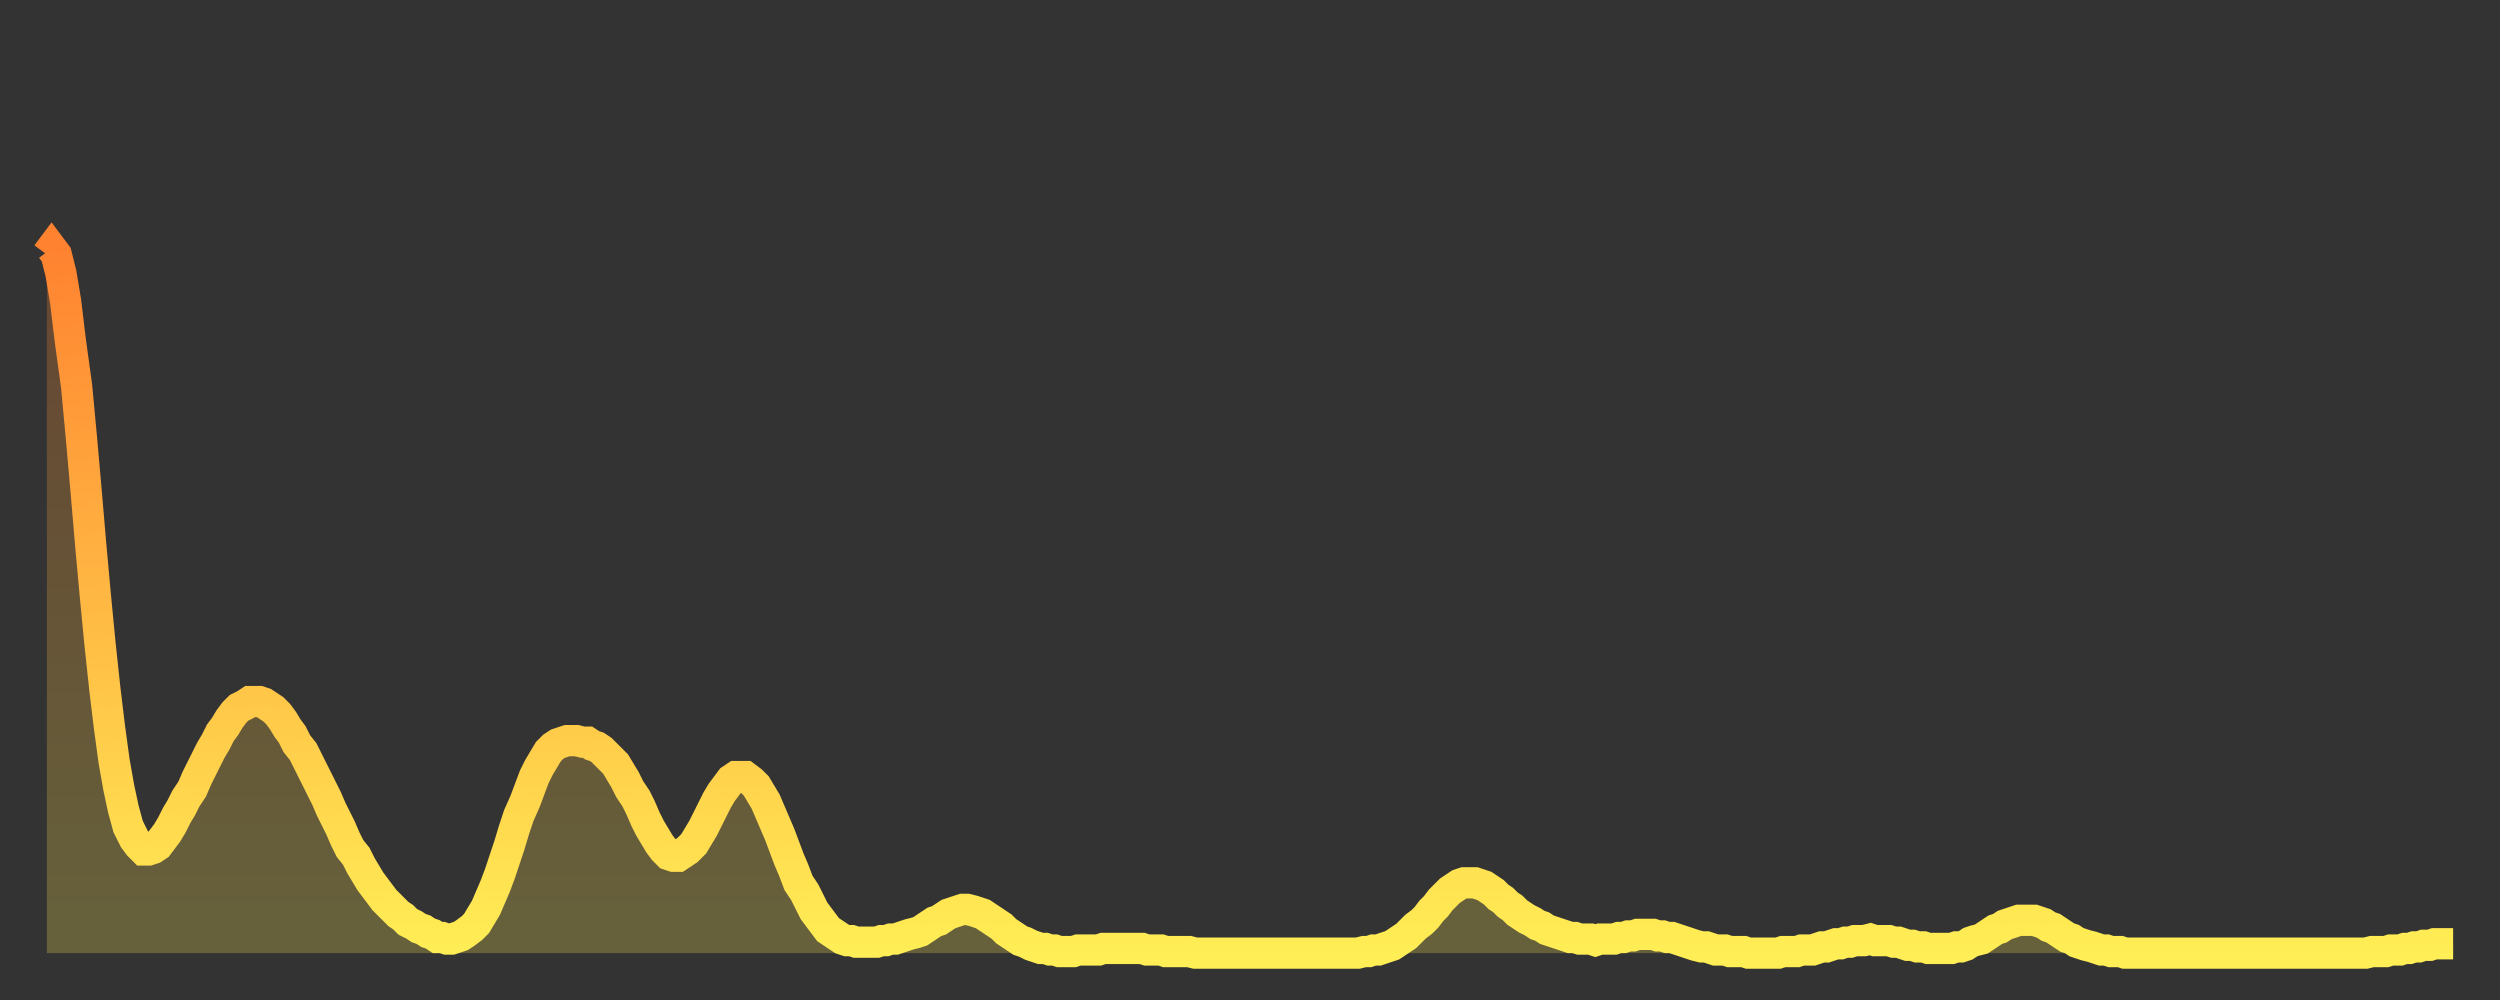 <?xml version="1.0" encoding="utf-8" ?>
<svg baseProfile="full" height="64" version="1.1" width="160" xmlns="http://www.w3.org/2000/svg" xmlns:ev="http://www.w3.org/2001/xml-events" xmlns:xlink="http://www.w3.org/1999/xlink"><rect width="100%" height="100%" fill="#333333" stroke="none"/><defs><linearGradient id="id2618212" x1="0" x2="0" y1="0" y2="1"><stop offset="0%" stop-color="#ff8230" /><stop offset="50%" stop-color="#ffb843" /><stop offset="100%" stop-color="#ffee55" /></linearGradient></defs><g transform="translate(3,3)"><g><path d="M 0.0 13.3 0.3 12.9 0.6 13.3 0.9 14.5 1.2 16.3 1.5 18.8 1.9 21.7 2.2 24.9 2.5 28.3 2.8 31.8 3.1 35.1 3.4 38.2 3.7 41.0 4.0 43.5 4.3 45.7 4.6 47.4 4.9 48.8 5.2 49.9 5.6 50.7 5.9 51.1 6.2 51.4 6.5 51.4 6.8 51.3 7.1 51.1 7.4 50.7 7.7 50.3 8.0 49.8 8.3 49.2 8.6 48.7 8.9 48.1 9.3 47.5 9.6 46.8 9.9 46.2 10.2 45.6 10.5 45.0 10.8 44.5 11.1 43.9 11.4 43.5 11.7 43.0 12.0 42.6 12.3 42.3 12.7 42.1 13.0 41.9 13.3 41.9 13.6 41.9 13.9 42.0 14.2 42.2 14.5 42.4 14.8 42.7 15.1 43.1 15.4 43.6 15.7 44.0 16.0 44.6 16.4 45.1 16.7 45.7 17.0 46.3 17.3 46.9 17.6 47.5 17.9 48.1 18.2 48.8 18.5 49.4 18.8 50.0 19.1 50.7 19.4 51.3 19.8 51.8 20.1 52.4 20.4 52.9 20.7 53.4 21.0 53.8 21.3 54.2 21.6 54.6 21.9 54.9 22.2 55.2 22.5 55.5 22.8 55.7 23.1 56.0 23.5 56.2 23.8 56.4 24.1 56.5 24.4 56.7 24.7 56.8 25.0 57.0 25.3 57.0 25.6 57.1 25.9 57.1 26.2 57.0 26.5 56.9 26.8 56.7 27.2 56.4 27.5 56.1 27.8 55.6 28.1 55.1 28.4 54.4 28.7 53.7 29.0 52.9 29.3 52.0 29.6 51.1 29.9 50.1 30.2 49.2 30.6 48.3 30.9 47.5 31.2 46.7 31.5 46.1 31.8 45.6 32.1 45.1 32.4 44.8 32.7 44.6 33.0 44.5 33.3 44.4 33.6 44.4 33.9 44.4 34.3 44.5 34.6 44.5 34.9 44.7 35.2 44.8 35.5 45.0 35.8 45.3 36.1 45.6 36.4 45.9 36.7 46.4 37.0 46.9 37.3 47.5 37.7 48.1 38.0 48.7 38.3 49.4 38.6 50.0 38.9 50.5 39.2 51.0 39.5 51.4 39.8 51.7 40.1 51.8 40.4 51.8 40.7 51.6 41.0 51.4 41.4 51.0 41.7 50.5 42.0 50.0 42.3 49.4 42.6 48.8 42.9 48.2 43.2 47.7 43.5 47.3 43.8 46.9 44.1 46.7 44.4 46.7 44.7 46.7 45.1 47.0 45.4 47.3 45.7 47.8 46.0 48.3 46.3 49.0 46.6 49.7 46.9 50.4 47.2 51.2 47.5 52.0 47.8 52.7 48.1 53.5 48.5 54.1 48.8 54.7 49.1 55.3 49.4 55.7 49.7 56.1 50.0 56.5 50.3 56.7 50.6 56.9 50.9 57.1 51.2 57.2 51.5 57.2 51.8 57.3 52.2 57.3 52.5 57.3 52.8 57.3 53.1 57.3 53.4 57.2 53.7 57.2 54.0 57.1 54.3 57.1 54.6 57.0 54.9 56.9 55.2 56.8 55.6 56.7 55.9 56.6 56.2 56.4 56.5 56.2 56.8 56.0 57.1 55.9 57.4 55.7 57.7 55.5 58.0 55.4 58.3 55.3 58.6 55.2 58.9 55.2 59.3 55.3 59.6 55.4 59.9 55.5 60.2 55.7 60.5 55.9 60.8 56.1 61.1 56.3 61.4 56.6 61.7 56.8 62.0 57.0 62.3 57.2 62.6 57.3 63.0 57.5 63.3 57.6 63.6 57.7 63.9 57.7 64.2 57.8 64.5 57.8 64.8 57.9 65.1 57.9 65.4 57.9 65.7 57.9 66.0 57.8 66.4 57.8 66.7 57.8 67.0 57.8 67.3 57.8 67.6 57.7 67.9 57.7 68.2 57.7 68.5 57.7 68.8 57.7 69.1 57.7 69.4 57.7 69.7 57.7 70.1 57.7 70.4 57.8 70.7 57.8 71.0 57.8 71.3 57.8 71.6 57.9 71.9 57.9 72.2 57.9 72.5 57.9 72.8 57.9 73.1 57.9 73.5 58.0 73.8 58.0 74.1 58.0 74.4 58.0 74.7 58.0 75.0 58.0 75.3 58.0 75.6 58.0 75.9 58.0 76.2 58.0 76.5 58.0 76.8 58.0 77.2 58.0 77.5 58.0 77.8 58.0 78.1 58.0 78.4 58.0 78.7 58.0 79.0 58.0 79.3 58.0 79.6 58.0 79.9 58.0 80.2 58.0 80.5 58.0 80.9 58.0 81.2 58.0 81.5 58.0 81.8 58.0 82.1 58.0 82.4 58.0 82.7 58.0 83.0 58.0 83.3 58.0 83.6 58.0 83.9 58.0 84.3 57.9 84.6 57.9 84.9 57.8 85.2 57.8 85.5 57.7 85.8 57.6 86.1 57.5 86.4 57.3 86.7 57.1 87.0 56.9 87.3 56.6 87.6 56.3 88.0 56.0 88.3 55.7 88.6 55.3 88.9 55.0 89.2 54.6 89.5 54.3 89.8 54.0 90.1 53.8 90.4 53.6 90.7 53.5 91.0 53.5 91.4 53.5 91.7 53.6 92.0 53.7 92.3 53.9 92.6 54.1 92.9 54.4 93.2 54.6 93.5 54.9 93.8 55.1 94.1 55.4 94.4 55.6 94.7 55.8 95.1 56.0 95.4 56.2 95.7 56.3 96.0 56.5 96.3 56.6 96.6 56.7 96.9 56.8 97.2 56.9 97.5 57.0 97.8 57.0 98.1 57.1 98.4 57.1 98.8 57.1 99.1 57.2 99.4 57.1 99.7 57.1 100.0 57.1 100.3 57.1 100.6 57.0 100.9 57.0 101.2 56.9 101.5 56.9 101.8 56.8 102.2 56.8 102.5 56.8 102.8 56.8 103.1 56.9 103.4 56.9 103.7 57.0 104.0 57.0 104.3 57.1 104.6 57.2 104.9 57.3 105.2 57.4 105.5 57.5 105.9 57.6 106.2 57.6 106.5 57.7 106.8 57.8 107.1 57.8 107.4 57.8 107.7 57.9 108.0 57.9 108.3 57.9 108.6 57.9 108.9 58.0 109.3 58.0 109.6 58.0 109.9 58.0 110.2 58.0 110.5 58.0 110.8 58.0 111.1 57.9 111.4 57.9 111.7 57.9 112.0 57.9 112.3 57.8 112.6 57.8 113.0 57.8 113.3 57.7 113.6 57.6 113.9 57.6 114.2 57.5 114.5 57.4 114.8 57.4 115.1 57.3 115.4 57.3 115.7 57.2 116.0 57.2 116.3 57.2 116.7 57.1 117.0 57.2 117.3 57.2 117.6 57.2 117.9 57.2 118.2 57.3 118.5 57.3 118.8 57.4 119.1 57.5 119.4 57.5 119.7 57.6 120.1 57.6 120.4 57.7 120.7 57.7 121.0 57.7 121.3 57.7 121.6 57.7 121.9 57.7 122.2 57.6 122.5 57.6 122.8 57.5 123.1 57.3 123.4 57.2 123.8 57.1 124.1 56.9 124.4 56.7 124.7 56.5 125.0 56.4 125.3 56.2 125.6 56.1 125.9 56.0 126.2 55.9 126.5 55.9 126.8 55.9 127.2 55.9 127.5 56.0 127.8 56.1 128.1 56.3 128.4 56.4 128.7 56.6 129.0 56.8 129.3 57.0 129.6 57.1 129.9 57.3 130.2 57.4 130.5 57.5 130.9 57.6 131.2 57.7 131.5 57.8 131.8 57.8 132.1 57.9 132.4 57.9 132.7 57.9 133.0 58.0 133.3 58.0 133.6 58.0 133.9 58.0 134.2 58.0 134.6 58.0 134.9 58.0 135.2 58.0 135.5 58.0 135.8 58.0 136.1 58.0 136.4 58.0 136.7 58.0 137.0 58.0 137.3 58.0 137.6 58.0 138.0 58.0 138.3 58.0 138.6 58.0 138.9 58.0 139.2 58.0 139.5 58.0 139.8 58.0 140.1 58.0 140.4 58.0 140.7 58.0 141.0 58.0 141.3 58.0 141.7 58.0 142.0 58.0 142.3 58.0 142.6 58.0 142.9 58.0 143.2 58.0 143.5 58.0 143.8 58.0 144.1 58.0 144.4 58.0 144.7 58.0 145.1 58.0 145.4 58.0 145.7 58.0 146.0 58.0 146.3 58.0 146.6 58.0 146.9 58.0 147.2 58.0 147.5 58.0 147.8 58.0 148.1 58.0 148.4 58.0 148.8 57.9 149.1 57.9 149.4 57.9 149.7 57.9 150.0 57.8 150.3 57.8 150.6 57.8 150.9 57.7 151.2 57.7 151.5 57.6 151.8 57.6 152.1 57.5 152.5 57.5 152.8 57.4 153.1 57.4 153.4 57.4 153.7 57.4 154.0 57.4" fill="none" id="graph-curve" opacity="1" stroke="url(#id2618212)" stroke-width="2" /><path d="M 0 58 L 0.0 13.3 0.3 12.9 0.6 13.3 0.9 14.5 1.2 16.3 1.5 18.8 1.9 21.7 2.2 24.9 2.5 28.3 2.8 31.8 3.1 35.1 3.4 38.2 3.7 41.0 4.0 43.5 4.3 45.7 4.6 47.4 4.9 48.8 5.2 49.9 5.6 50.7 5.9 51.1 6.2 51.4 6.5 51.4 6.8 51.3 7.1 51.1 7.4 50.7 7.7 50.3 8.0 49.8 8.3 49.2 8.6 48.7 8.9 48.1 9.3 47.5 9.6 46.8 9.9 46.2 10.2 45.6 10.5 45.0 10.8 44.5 11.1 43.9 11.4 43.5 11.7 43.0 12.0 42.6 12.3 42.3 12.7 42.1 13.0 41.9 13.3 41.9 13.6 41.9 13.9 42.0 14.2 42.2 14.5 42.4 14.8 42.7 15.1 43.1 15.4 43.6 15.7 44.0 16.0 44.6 16.4 45.1 16.7 45.7 17.0 46.3 17.3 46.9 17.6 47.5 17.9 48.1 18.2 48.8 18.5 49.4 18.8 50.0 19.1 50.7 19.4 51.3 19.8 51.8 20.1 52.4 20.4 52.9 20.7 53.4 21.0 53.8 21.3 54.2 21.6 54.6 21.9 54.9 22.2 55.2 22.5 55.5 22.8 55.7 23.1 56.0 23.5 56.2 23.8 56.4 24.1 56.5 24.4 56.7 24.7 56.8 25.0 57.0 25.3 57.0 25.6 57.1 25.9 57.1 26.2 57.0 26.5 56.9 26.8 56.7 27.2 56.4 27.5 56.1 27.8 55.6 28.1 55.1 28.4 54.4 28.7 53.7 29.0 52.9 29.3 52.0 29.6 51.1 29.9 50.1 30.2 49.2 30.6 48.3 30.9 47.5 31.2 46.7 31.5 46.1 31.8 45.6 32.1 45.1 32.4 44.8 32.7 44.6 33.0 44.5 33.3 44.4 33.6 44.4 33.9 44.4 34.3 44.5 34.6 44.5 34.9 44.7 35.2 44.8 35.5 45.0 35.8 45.3 36.1 45.6 36.4 45.9 36.7 46.4 37.0 46.9 37.3 47.5 37.7 48.1 38.0 48.7 38.3 49.4 38.6 50.0 38.9 50.5 39.2 51.0 39.5 51.4 39.8 51.7 40.1 51.8 40.4 51.8 40.7 51.6 41.0 51.4 41.4 51.0 41.7 50.5 42.0 50.0 42.3 49.4 42.6 48.8 42.9 48.2 43.2 47.7 43.5 47.3 43.8 46.9 44.1 46.7 44.4 46.7 44.7 46.7 45.1 47.0 45.4 47.3 45.7 47.8 46.0 48.3 46.3 49.0 46.6 49.7 46.9 50.4 47.2 51.2 47.5 52.0 47.8 52.7 48.1 53.5 48.5 54.1 48.8 54.7 49.1 55.3 49.4 55.7 49.7 56.1 50.0 56.5 50.3 56.7 50.6 56.9 50.9 57.1 51.2 57.2 51.5 57.2 51.8 57.3 52.2 57.3 52.5 57.3 52.8 57.3 53.1 57.3 53.4 57.2 53.7 57.2 54.0 57.1 54.3 57.1 54.6 57.0 54.9 56.9 55.2 56.8 55.6 56.7 55.9 56.6 56.2 56.4 56.5 56.2 56.8 56.0 57.1 55.9 57.4 55.7 57.7 55.5 58.0 55.4 58.3 55.3 58.6 55.2 58.9 55.2 59.3 55.3 59.6 55.4 59.9 55.5 60.2 55.7 60.5 55.9 60.8 56.1 61.1 56.3 61.4 56.6 61.7 56.8 62.0 57.0 62.3 57.2 62.6 57.3 63.0 57.5 63.3 57.6 63.6 57.7 63.9 57.7 64.2 57.8 64.5 57.8 64.8 57.9 65.1 57.9 65.4 57.9 65.7 57.9 66.0 57.8 66.4 57.8 66.7 57.8 67.0 57.8 67.3 57.8 67.6 57.7 67.9 57.7 68.2 57.7 68.5 57.7 68.8 57.7 69.1 57.7 69.4 57.7 69.7 57.7 70.1 57.7 70.4 57.8 70.7 57.8 71.0 57.8 71.3 57.8 71.6 57.9 71.9 57.9 72.2 57.9 72.5 57.9 72.8 57.9 73.1 57.9 73.5 58.0 73.8 58.0 74.1 58.0 74.4 58.0 74.7 58.0 75.0 58.0 75.3 58.0 75.6 58.0 75.9 58.0 76.2 58.0 76.5 58.0 76.8 58.0 77.2 58.0 77.5 58.0 77.8 58.0 78.1 58.0 78.4 58.0 78.7 58.0 79.0 58.0 79.3 58.0 79.6 58.0 79.9 58.0 80.2 58.0 80.5 58.0 80.9 58.0 81.2 58.0 81.5 58.0 81.8 58.0 82.1 58.0 82.4 58.0 82.7 58.0 83.0 58.0 83.3 58.0 83.6 58.0 83.9 58.0 84.3 57.9 84.6 57.9 84.9 57.8 85.2 57.8 85.5 57.7 85.8 57.6 86.1 57.5 86.4 57.3 86.7 57.1 87.0 56.9 87.3 56.6 87.6 56.3 88.0 56.0 88.3 55.7 88.6 55.3 88.9 55.0 89.2 54.6 89.5 54.3 89.8 54.0 90.1 53.8 90.4 53.6 90.7 53.5 91.0 53.5 91.4 53.5 91.7 53.6 92.0 53.7 92.3 53.9 92.6 54.1 92.9 54.4 93.2 54.6 93.5 54.9 93.8 55.1 94.1 55.4 94.4 55.6 94.7 55.8 95.1 56.0 95.4 56.2 95.7 56.3 96.0 56.5 96.3 56.6 96.6 56.7 96.9 56.8 97.2 56.9 97.5 57.0 97.8 57.0 98.1 57.1 98.4 57.1 98.8 57.1 99.1 57.2 99.4 57.1 99.7 57.1 100.0 57.1 100.3 57.1 100.6 57.0 100.9 57.0 101.2 56.9 101.5 56.9 101.8 56.8 102.2 56.8 102.5 56.8 102.8 56.8 103.1 56.9 103.4 56.9 103.7 57.0 104.0 57.0 104.3 57.1 104.6 57.2 104.9 57.3 105.2 57.4 105.5 57.5 105.9 57.6 106.2 57.6 106.5 57.7 106.8 57.8 107.1 57.8 107.4 57.8 107.7 57.9 108.0 57.9 108.3 57.9 108.6 57.9 108.9 58.0 109.3 58.0 109.6 58.0 109.9 58.0 110.2 58.0 110.5 58.0 110.8 58.0 111.1 57.9 111.4 57.9 111.7 57.9 112.0 57.9 112.3 57.8 112.6 57.8 113.0 57.8 113.3 57.7 113.6 57.6 113.9 57.6 114.2 57.5 114.5 57.4 114.8 57.4 115.1 57.3 115.4 57.3 115.7 57.2 116.0 57.2 116.3 57.2 116.7 57.1 117.0 57.2 117.3 57.2 117.6 57.2 117.9 57.2 118.2 57.3 118.5 57.3 118.8 57.4 119.1 57.5 119.4 57.5 119.7 57.6 120.1 57.6 120.4 57.7 120.7 57.7 121.0 57.7 121.3 57.7 121.6 57.7 121.9 57.7 122.2 57.6 122.5 57.6 122.8 57.5 123.1 57.3 123.4 57.2 123.8 57.1 124.1 56.9 124.4 56.7 124.7 56.5 125.0 56.4 125.3 56.2 125.6 56.1 125.9 56.0 126.2 55.9 126.5 55.9 126.8 55.9 127.2 55.9 127.5 56.0 127.8 56.1 128.1 56.3 128.4 56.4 128.7 56.6 129.0 56.8 129.3 57.0 129.6 57.1 129.9 57.3 130.2 57.4 130.5 57.5 130.9 57.6 131.2 57.7 131.5 57.8 131.8 57.8 132.1 57.9 132.4 57.9 132.7 57.9 133.0 58.0 133.3 58.0 133.6 58.0 133.9 58.0 134.2 58.0 134.6 58.0 134.9 58.0 135.2 58.0 135.5 58.0 135.8 58.0 136.1 58.0 136.4 58.0 136.7 58.0 137.0 58.0 137.3 58.0 137.6 58.0 138.0 58.0 138.3 58.0 138.6 58.0 138.9 58.0 139.2 58.0 139.5 58.0 139.8 58.0 140.1 58.0 140.4 58.0 140.7 58.0 141.0 58.0 141.3 58.0 141.7 58.0 142.0 58.0 142.3 58.0 142.6 58.0 142.9 58.0 143.2 58.0 143.5 58.0 143.8 58.0 144.1 58.0 144.4 58.0 144.7 58.0 145.1 58.0 145.4 58.0 145.7 58.0 146.0 58.0 146.3 58.0 146.6 58.0 146.9 58.0 147.2 58.0 147.5 58.0 147.8 58.0 148.1 58.0 148.4 58.0 148.8 57.9 149.1 57.9 149.4 57.9 149.7 57.9 150.0 57.8 150.3 57.8 150.6 57.8 150.9 57.7 151.2 57.7 151.5 57.6 151.8 57.6 152.1 57.5 152.5 57.5 152.8 57.4 153.1 57.4 153.4 57.4 153.7 57.4 154.0 57.4 154 58" fill="url(#id2618212)" fill-opacity=".25" id="graph-shadow" /></g></g></svg>
